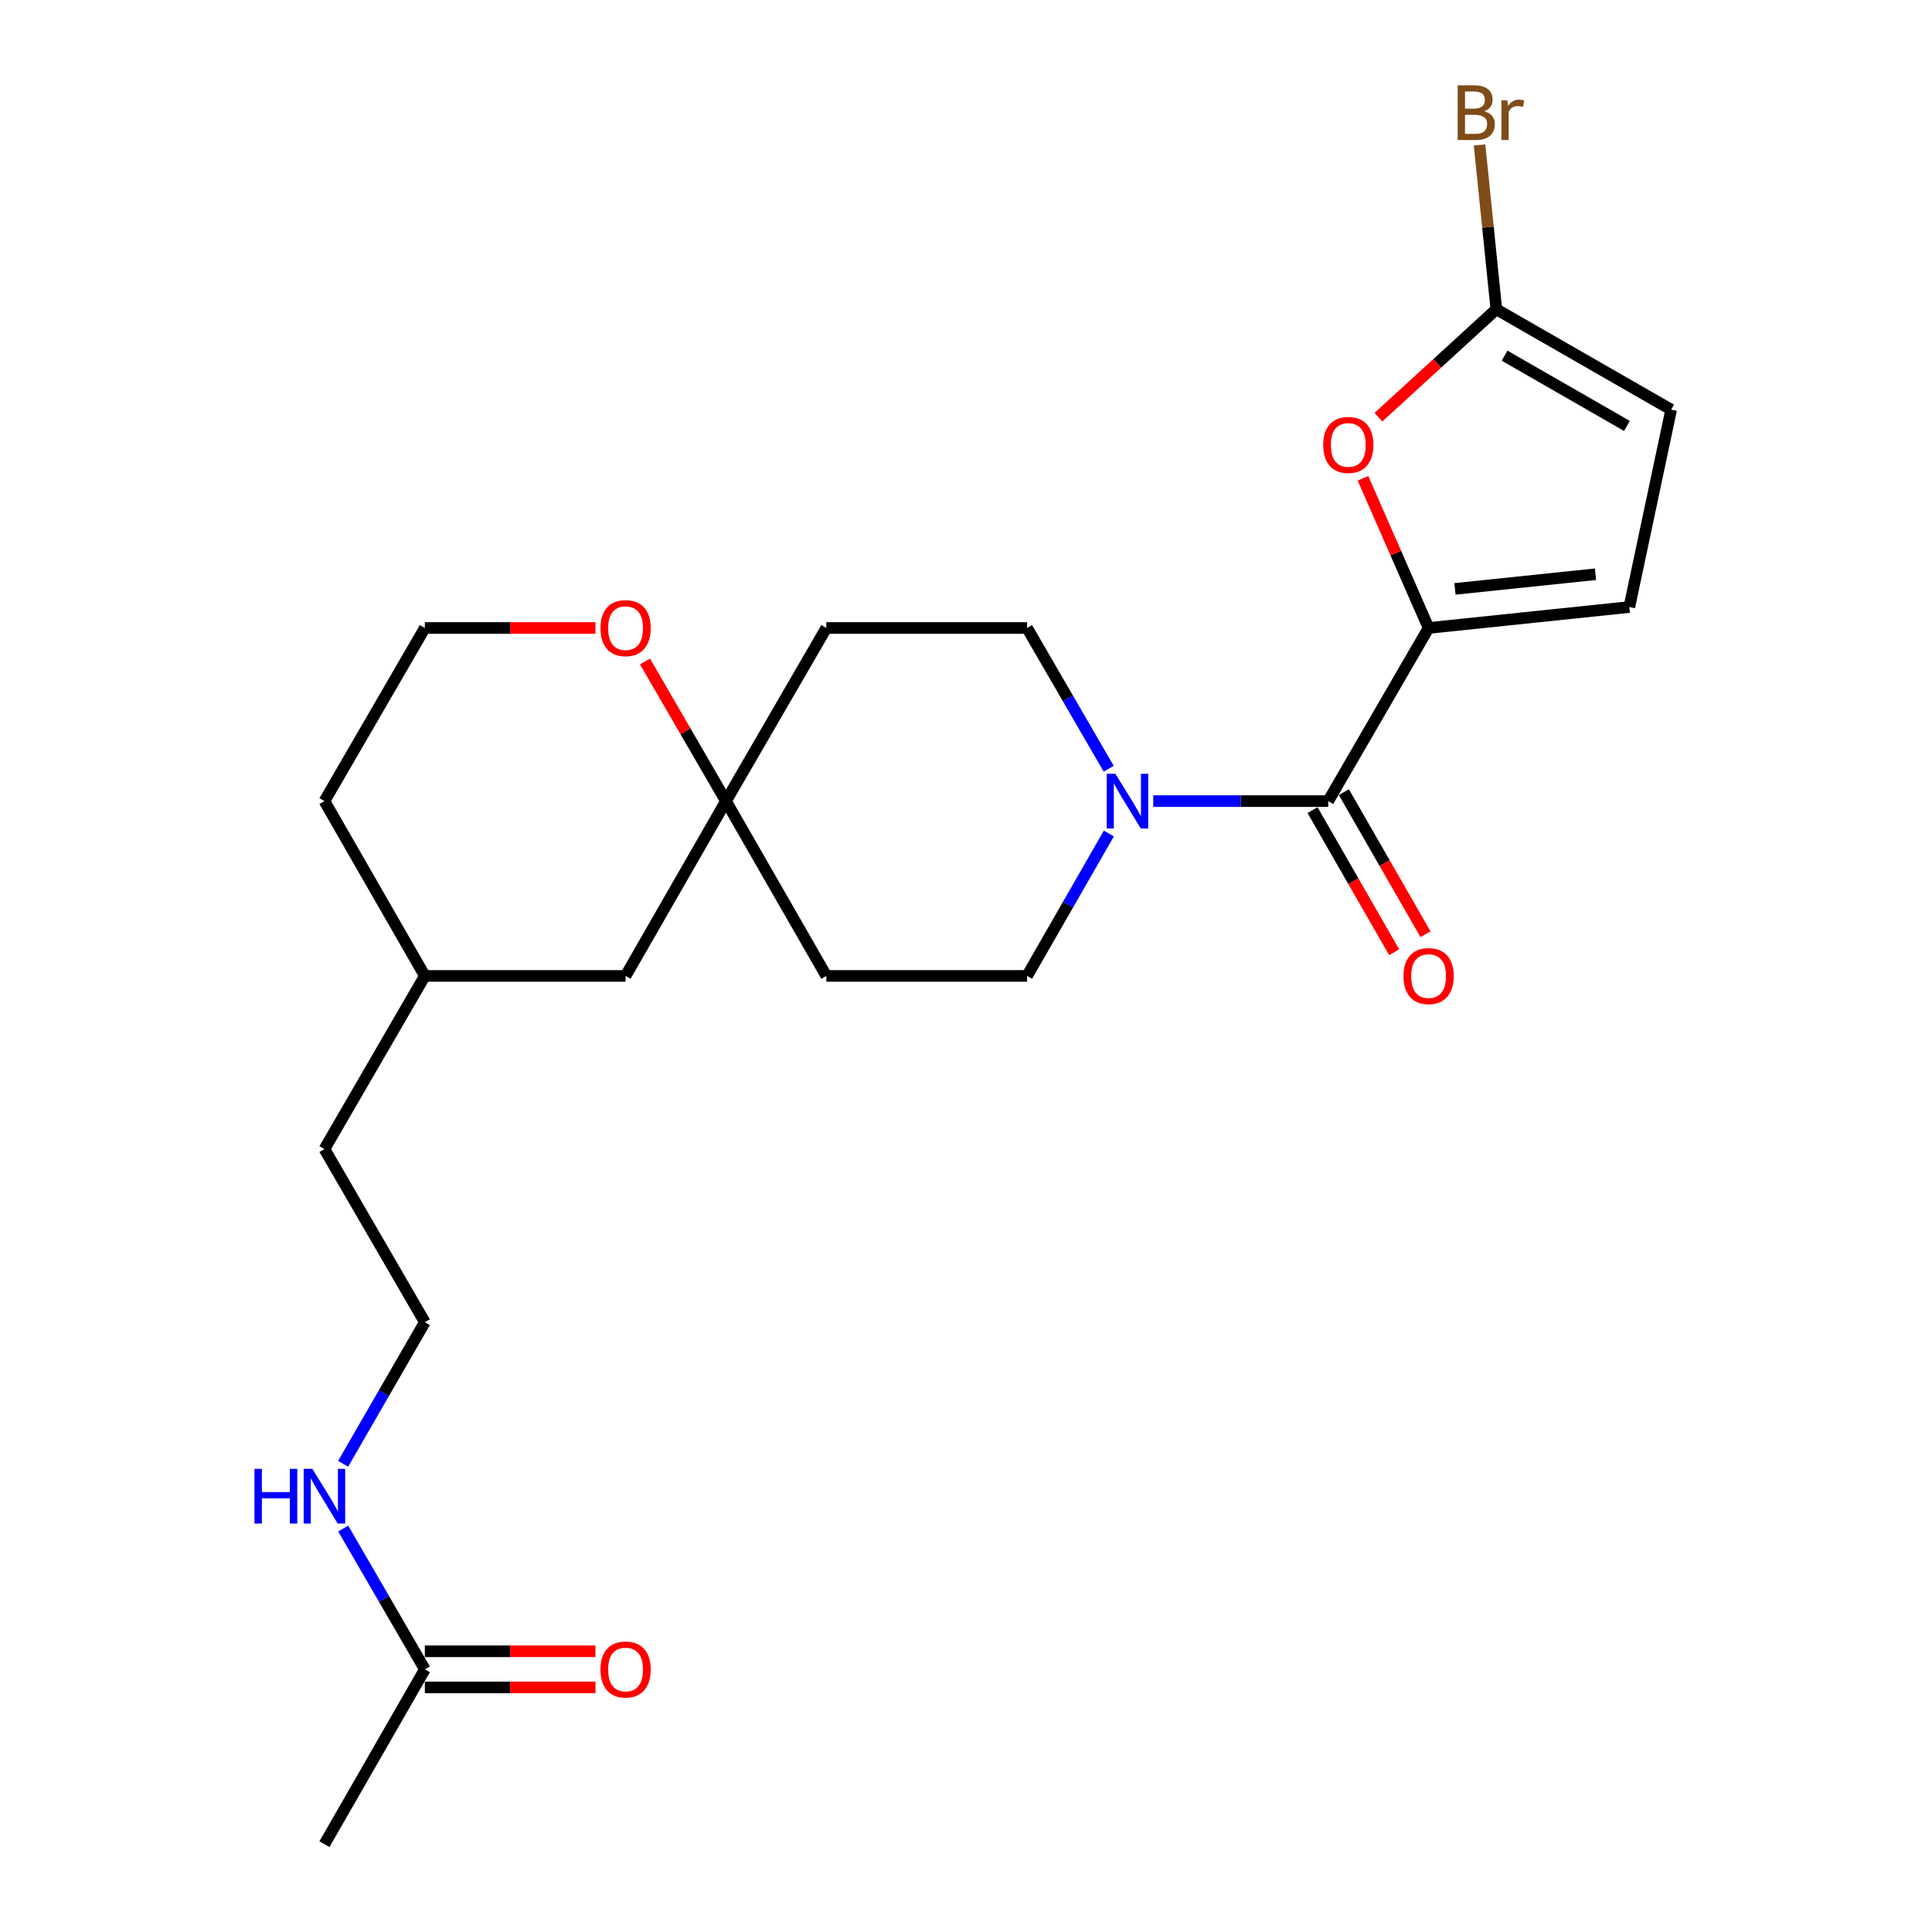 <?xml version='1.0' encoding='iso-8859-1'?>
<svg version='1.1' baseProfile='full'
              xmlns='http://www.w3.org/2000/svg'
                      xmlns:rdkit='http://www.rdkit.org/xml'
                      xmlns:xlink='http://www.w3.org/1999/xlink'
                  xml:space='preserve'
width='1000px' height='1000px' viewBox='0 0 1000 1000'>
<!-- END OF HEADER -->
<rect style='opacity:1.0;fill:#FFFFFF;stroke:none' width='1000' height='1000' x='0' y='0'> </rect>
<path class='bond-0' d='M 739.435,325.038 L 687.478,414.656' style='fill:none;fill-rule:evenodd;stroke:#000000;stroke-width:6px;stroke-linecap:butt;stroke-linejoin:miter;stroke-opacity:1' />
<path class='bond-2' d='M 739.435,325.038 L 722.458,286.301' style='fill:none;fill-rule:evenodd;stroke:#000000;stroke-width:6px;stroke-linecap:butt;stroke-linejoin:miter;stroke-opacity:1' />
<path class='bond-2' d='M 722.458,286.301 L 705.481,247.564' style='fill:none;fill-rule:evenodd;stroke:#FF0000;stroke-width:6px;stroke-linecap:butt;stroke-linejoin:miter;stroke-opacity:1' />
<path class='bond-4' d='M 739.435,325.038 L 843.338,314.202' style='fill:none;fill-rule:evenodd;stroke:#000000;stroke-width:6px;stroke-linecap:butt;stroke-linejoin:miter;stroke-opacity:1' />
<path class='bond-4' d='M 753.081,304.813 L 825.813,297.228' style='fill:none;fill-rule:evenodd;stroke:#000000;stroke-width:6px;stroke-linecap:butt;stroke-linejoin:miter;stroke-opacity:1' />
<path class='bond-1' d='M 687.478,414.656 L 642.195,414.656' style='fill:none;fill-rule:evenodd;stroke:#000000;stroke-width:6px;stroke-linecap:butt;stroke-linejoin:miter;stroke-opacity:1' />
<path class='bond-1' d='M 642.195,414.656 L 596.913,414.656' style='fill:none;fill-rule:evenodd;stroke:#0000FF;stroke-width:6px;stroke-linecap:butt;stroke-linejoin:miter;stroke-opacity:1' />
<path class='bond-10' d='M 679.37,419.312 L 700.488,456.088' style='fill:none;fill-rule:evenodd;stroke:#000000;stroke-width:6px;stroke-linecap:butt;stroke-linejoin:miter;stroke-opacity:1' />
<path class='bond-10' d='M 700.488,456.088 L 721.606,492.864' style='fill:none;fill-rule:evenodd;stroke:#FF0000;stroke-width:6px;stroke-linecap:butt;stroke-linejoin:miter;stroke-opacity:1' />
<path class='bond-10' d='M 695.587,410 L 716.705,446.776' style='fill:none;fill-rule:evenodd;stroke:#000000;stroke-width:6px;stroke-linecap:butt;stroke-linejoin:miter;stroke-opacity:1' />
<path class='bond-10' d='M 716.705,446.776 L 737.823,483.552' style='fill:none;fill-rule:evenodd;stroke:#FF0000;stroke-width:6px;stroke-linecap:butt;stroke-linejoin:miter;stroke-opacity:1' />
<path class='bond-8' d='M 573.862,397.906 L 552.735,361.472' style='fill:none;fill-rule:evenodd;stroke:#0000FF;stroke-width:6px;stroke-linecap:butt;stroke-linejoin:miter;stroke-opacity:1' />
<path class='bond-8' d='M 552.735,361.472 L 531.608,325.038' style='fill:none;fill-rule:evenodd;stroke:#000000;stroke-width:6px;stroke-linecap:butt;stroke-linejoin:miter;stroke-opacity:1' />
<path class='bond-9' d='M 573.944,431.425 L 552.776,468.281' style='fill:none;fill-rule:evenodd;stroke:#0000FF;stroke-width:6px;stroke-linecap:butt;stroke-linejoin:miter;stroke-opacity:1' />
<path class='bond-9' d='M 552.776,468.281 L 531.608,505.136' style='fill:none;fill-rule:evenodd;stroke:#000000;stroke-width:6px;stroke-linecap:butt;stroke-linejoin:miter;stroke-opacity:1' />
<path class='bond-3' d='M 713.475,215.938 L 743.987,188.008' style='fill:none;fill-rule:evenodd;stroke:#FF0000;stroke-width:6px;stroke-linecap:butt;stroke-linejoin:miter;stroke-opacity:1' />
<path class='bond-3' d='M 743.987,188.008 L 774.499,160.077' style='fill:none;fill-rule:evenodd;stroke:#000000;stroke-width:6px;stroke-linecap:butt;stroke-linejoin:miter;stroke-opacity:1' />
<path class='bond-16' d='M 774.499,160.077 L 770.158,117.56' style='fill:none;fill-rule:evenodd;stroke:#000000;stroke-width:6px;stroke-linecap:butt;stroke-linejoin:miter;stroke-opacity:1' />
<path class='bond-16' d='M 770.158,117.56 L 765.816,75.042' style='fill:none;fill-rule:evenodd;stroke:#7F4C19;stroke-width:6px;stroke-linecap:butt;stroke-linejoin:miter;stroke-opacity:1' />
<path class='bond-24' d='M 774.499,160.077 L 864.99,212.044' style='fill:none;fill-rule:evenodd;stroke:#000000;stroke-width:6px;stroke-linecap:butt;stroke-linejoin:miter;stroke-opacity:1' />
<path class='bond-24' d='M 778.759,184.089 L 842.103,220.466' style='fill:none;fill-rule:evenodd;stroke:#000000;stroke-width:6px;stroke-linecap:butt;stroke-linejoin:miter;stroke-opacity:1' />
<path class='bond-5' d='M 843.338,314.202 L 864.99,212.044' style='fill:none;fill-rule:evenodd;stroke:#000000;stroke-width:6px;stroke-linecap:butt;stroke-linejoin:miter;stroke-opacity:1' />
<path class='bond-6' d='M 375.758,414.656 L 427.705,505.136' style='fill:none;fill-rule:evenodd;stroke:#000000;stroke-width:6px;stroke-linecap:butt;stroke-linejoin:miter;stroke-opacity:1' />
<path class='bond-11' d='M 375.758,414.656 L 354.809,378.522' style='fill:none;fill-rule:evenodd;stroke:#000000;stroke-width:6px;stroke-linecap:butt;stroke-linejoin:miter;stroke-opacity:1' />
<path class='bond-11' d='M 354.809,378.522 L 333.86,342.388' style='fill:none;fill-rule:evenodd;stroke:#FF0000;stroke-width:6px;stroke-linecap:butt;stroke-linejoin:miter;stroke-opacity:1' />
<path class='bond-17' d='M 375.758,414.656 L 323.802,505.136' style='fill:none;fill-rule:evenodd;stroke:#000000;stroke-width:6px;stroke-linecap:butt;stroke-linejoin:miter;stroke-opacity:1' />
<path class='bond-25' d='M 375.758,414.656 L 427.705,325.038' style='fill:none;fill-rule:evenodd;stroke:#000000;stroke-width:6px;stroke-linecap:butt;stroke-linejoin:miter;stroke-opacity:1' />
<path class='bond-7' d='M 219.898,864.055 L 198.771,827.616' style='fill:none;fill-rule:evenodd;stroke:#000000;stroke-width:6px;stroke-linecap:butt;stroke-linejoin:miter;stroke-opacity:1' />
<path class='bond-7' d='M 198.771,827.616 L 177.643,791.177' style='fill:none;fill-rule:evenodd;stroke:#0000FF;stroke-width:6px;stroke-linecap:butt;stroke-linejoin:miter;stroke-opacity:1' />
<path class='bond-14' d='M 219.898,873.405 L 264.051,873.405' style='fill:none;fill-rule:evenodd;stroke:#000000;stroke-width:6px;stroke-linecap:butt;stroke-linejoin:miter;stroke-opacity:1' />
<path class='bond-14' d='M 264.051,873.405 L 308.204,873.405' style='fill:none;fill-rule:evenodd;stroke:#FF0000;stroke-width:6px;stroke-linecap:butt;stroke-linejoin:miter;stroke-opacity:1' />
<path class='bond-14' d='M 219.898,854.704 L 264.051,854.704' style='fill:none;fill-rule:evenodd;stroke:#000000;stroke-width:6px;stroke-linecap:butt;stroke-linejoin:miter;stroke-opacity:1' />
<path class='bond-14' d='M 264.051,854.704 L 308.204,854.704' style='fill:none;fill-rule:evenodd;stroke:#FF0000;stroke-width:6px;stroke-linecap:butt;stroke-linejoin:miter;stroke-opacity:1' />
<path class='bond-21' d='M 219.898,864.055 L 167.931,954.545' style='fill:none;fill-rule:evenodd;stroke:#000000;stroke-width:6px;stroke-linecap:butt;stroke-linejoin:miter;stroke-opacity:1' />
<path class='bond-12' d='M 531.608,325.038 L 427.705,325.038' style='fill:none;fill-rule:evenodd;stroke:#000000;stroke-width:6px;stroke-linecap:butt;stroke-linejoin:miter;stroke-opacity:1' />
<path class='bond-13' d='M 531.608,505.136 L 427.705,505.136' style='fill:none;fill-rule:evenodd;stroke:#000000;stroke-width:6px;stroke-linecap:butt;stroke-linejoin:miter;stroke-opacity:1' />
<path class='bond-18' d='M 308.204,325.038 L 264.051,325.038' style='fill:none;fill-rule:evenodd;stroke:#FF0000;stroke-width:6px;stroke-linecap:butt;stroke-linejoin:miter;stroke-opacity:1' />
<path class='bond-18' d='M 264.051,325.038 L 219.898,325.038' style='fill:none;fill-rule:evenodd;stroke:#000000;stroke-width:6px;stroke-linecap:butt;stroke-linejoin:miter;stroke-opacity:1' />
<path class='bond-15' d='M 177.602,757.667 L 198.75,721.02' style='fill:none;fill-rule:evenodd;stroke:#0000FF;stroke-width:6px;stroke-linecap:butt;stroke-linejoin:miter;stroke-opacity:1' />
<path class='bond-15' d='M 198.75,721.02 L 219.898,684.372' style='fill:none;fill-rule:evenodd;stroke:#000000;stroke-width:6px;stroke-linecap:butt;stroke-linejoin:miter;stroke-opacity:1' />
<path class='bond-20' d='M 323.802,505.136 L 219.898,505.136' style='fill:none;fill-rule:evenodd;stroke:#000000;stroke-width:6px;stroke-linecap:butt;stroke-linejoin:miter;stroke-opacity:1' />
<path class='bond-26' d='M 219.898,325.038 L 167.931,414.656' style='fill:none;fill-rule:evenodd;stroke:#000000;stroke-width:6px;stroke-linecap:butt;stroke-linejoin:miter;stroke-opacity:1' />
<path class='bond-19' d='M 219.898,684.372 L 167.931,594.754' style='fill:none;fill-rule:evenodd;stroke:#000000;stroke-width:6px;stroke-linecap:butt;stroke-linejoin:miter;stroke-opacity:1' />
<path class='bond-22' d='M 219.898,505.136 L 167.931,594.754' style='fill:none;fill-rule:evenodd;stroke:#000000;stroke-width:6px;stroke-linecap:butt;stroke-linejoin:miter;stroke-opacity:1' />
<path class='bond-23' d='M 219.898,505.136 L 167.931,414.656' style='fill:none;fill-rule:evenodd;stroke:#000000;stroke-width:6px;stroke-linecap:butt;stroke-linejoin:miter;stroke-opacity:1' />
<path  class='atom-2' d='M 577.315 400.496
L 586.595 415.496
Q 587.515 416.976, 588.995 419.656
Q 590.475 422.336, 590.555 422.496
L 590.555 400.496
L 594.315 400.496
L 594.315 428.816
L 590.435 428.816
L 580.475 412.416
Q 579.315 410.496, 578.075 408.296
Q 576.875 406.096, 576.515 405.416
L 576.515 428.816
L 572.835 428.816
L 572.835 400.496
L 577.315 400.496
' fill='#0000FF'/>
<path  class='atom-3' d='M 684.878 230.295
Q 684.878 223.495, 688.238 219.695
Q 691.598 215.895, 697.878 215.895
Q 704.158 215.895, 707.518 219.695
Q 710.878 223.495, 710.878 230.295
Q 710.878 237.175, 707.478 241.095
Q 704.078 244.975, 697.878 244.975
Q 691.638 244.975, 688.238 241.095
Q 684.878 237.215, 684.878 230.295
M 697.878 241.775
Q 702.198 241.775, 704.518 238.895
Q 706.878 235.975, 706.878 230.295
Q 706.878 224.735, 704.518 221.935
Q 702.198 219.095, 697.878 219.095
Q 693.558 219.095, 691.198 221.895
Q 688.878 224.695, 688.878 230.295
Q 688.878 236.015, 691.198 238.895
Q 693.558 241.775, 697.878 241.775
' fill='#FF0000'/>
<path  class='atom-11' d='M 726.435 505.216
Q 726.435 498.416, 729.795 494.616
Q 733.155 490.816, 739.435 490.816
Q 745.715 490.816, 749.075 494.616
Q 752.435 498.416, 752.435 505.216
Q 752.435 512.096, 749.035 516.016
Q 745.635 519.896, 739.435 519.896
Q 733.195 519.896, 729.795 516.016
Q 726.435 512.136, 726.435 505.216
M 739.435 516.696
Q 743.755 516.696, 746.075 513.816
Q 748.435 510.896, 748.435 505.216
Q 748.435 499.656, 746.075 496.856
Q 743.755 494.016, 739.435 494.016
Q 735.115 494.016, 732.755 496.816
Q 730.435 499.616, 730.435 505.216
Q 730.435 510.936, 732.755 513.816
Q 735.115 516.696, 739.435 516.696
' fill='#FF0000'/>
<path  class='atom-12' d='M 310.802 325.118
Q 310.802 318.318, 314.162 314.518
Q 317.522 310.718, 323.802 310.718
Q 330.082 310.718, 333.442 314.518
Q 336.802 318.318, 336.802 325.118
Q 336.802 331.998, 333.402 335.918
Q 330.002 339.798, 323.802 339.798
Q 317.562 339.798, 314.162 335.918
Q 310.802 332.038, 310.802 325.118
M 323.802 336.598
Q 328.122 336.598, 330.442 333.718
Q 332.802 330.798, 332.802 325.118
Q 332.802 319.558, 330.442 316.758
Q 328.122 313.918, 323.802 313.918
Q 319.482 313.918, 317.122 316.718
Q 314.802 319.518, 314.802 325.118
Q 314.802 330.838, 317.122 333.718
Q 319.482 336.598, 323.802 336.598
' fill='#FF0000'/>
<path  class='atom-15' d='M 310.802 864.135
Q 310.802 857.335, 314.162 853.535
Q 317.522 849.735, 323.802 849.735
Q 330.082 849.735, 333.442 853.535
Q 336.802 857.335, 336.802 864.135
Q 336.802 871.015, 333.402 874.935
Q 330.002 878.815, 323.802 878.815
Q 317.562 878.815, 314.162 874.935
Q 310.802 871.055, 310.802 864.135
M 323.802 875.615
Q 328.122 875.615, 330.442 872.735
Q 332.802 869.815, 332.802 864.135
Q 332.802 858.575, 330.442 855.775
Q 328.122 852.935, 323.802 852.935
Q 319.482 852.935, 317.122 855.735
Q 314.802 858.535, 314.802 864.135
Q 314.802 869.855, 317.122 872.735
Q 319.482 875.615, 323.802 875.615
' fill='#FF0000'/>
<path  class='atom-16' d='M 131.711 760.267
L 135.551 760.267
L 135.551 772.307
L 150.031 772.307
L 150.031 760.267
L 153.871 760.267
L 153.871 788.587
L 150.031 788.587
L 150.031 775.507
L 135.551 775.507
L 135.551 788.587
L 131.711 788.587
L 131.711 760.267
' fill='#0000FF'/>
<path  class='atom-16' d='M 161.671 760.267
L 170.951 775.267
Q 171.871 776.747, 173.351 779.427
Q 174.831 782.107, 174.911 782.267
L 174.911 760.267
L 178.671 760.267
L 178.671 788.587
L 174.791 788.587
L 164.831 772.187
Q 163.671 770.267, 162.431 768.067
Q 161.231 765.867, 160.871 765.187
L 160.871 788.587
L 157.191 788.587
L 157.191 760.267
L 161.671 760.267
' fill='#0000FF'/>
<path  class='atom-17' d='M 768.25 57.605
Q 770.97 58.365, 772.33 60.045
Q 773.73 61.685, 773.73 64.125
Q 773.73 68.045, 771.21 70.285
Q 768.73 72.485, 764.01 72.485
L 754.49 72.485
L 754.49 44.165
L 762.85 44.165
Q 767.69 44.165, 770.13 46.125
Q 772.57 48.085, 772.57 51.685
Q 772.57 55.965, 768.25 57.605
M 758.29 47.365
L 758.29 56.245
L 762.85 56.245
Q 765.65 56.245, 767.09 55.125
Q 768.57 53.965, 768.57 51.685
Q 768.57 47.365, 762.85 47.365
L 758.29 47.365
M 764.01 69.285
Q 766.77 69.285, 768.25 67.965
Q 769.73 66.645, 769.73 64.125
Q 769.73 61.805, 768.09 60.645
Q 766.49 59.445, 763.41 59.445
L 758.29 59.445
L 758.29 69.285
L 764.01 69.285
' fill='#7F4C19'/>
<path  class='atom-17' d='M 780.17 51.925
L 780.61 54.765
Q 782.77 51.565, 786.29 51.565
Q 787.41 51.565, 788.93 51.965
L 788.33 55.325
Q 786.61 54.925, 785.65 54.925
Q 783.97 54.925, 782.85 55.605
Q 781.77 56.245, 780.89 57.805
L 780.89 72.485
L 777.13 72.485
L 777.13 51.925
L 780.17 51.925
' fill='#7F4C19'/>
</svg>
